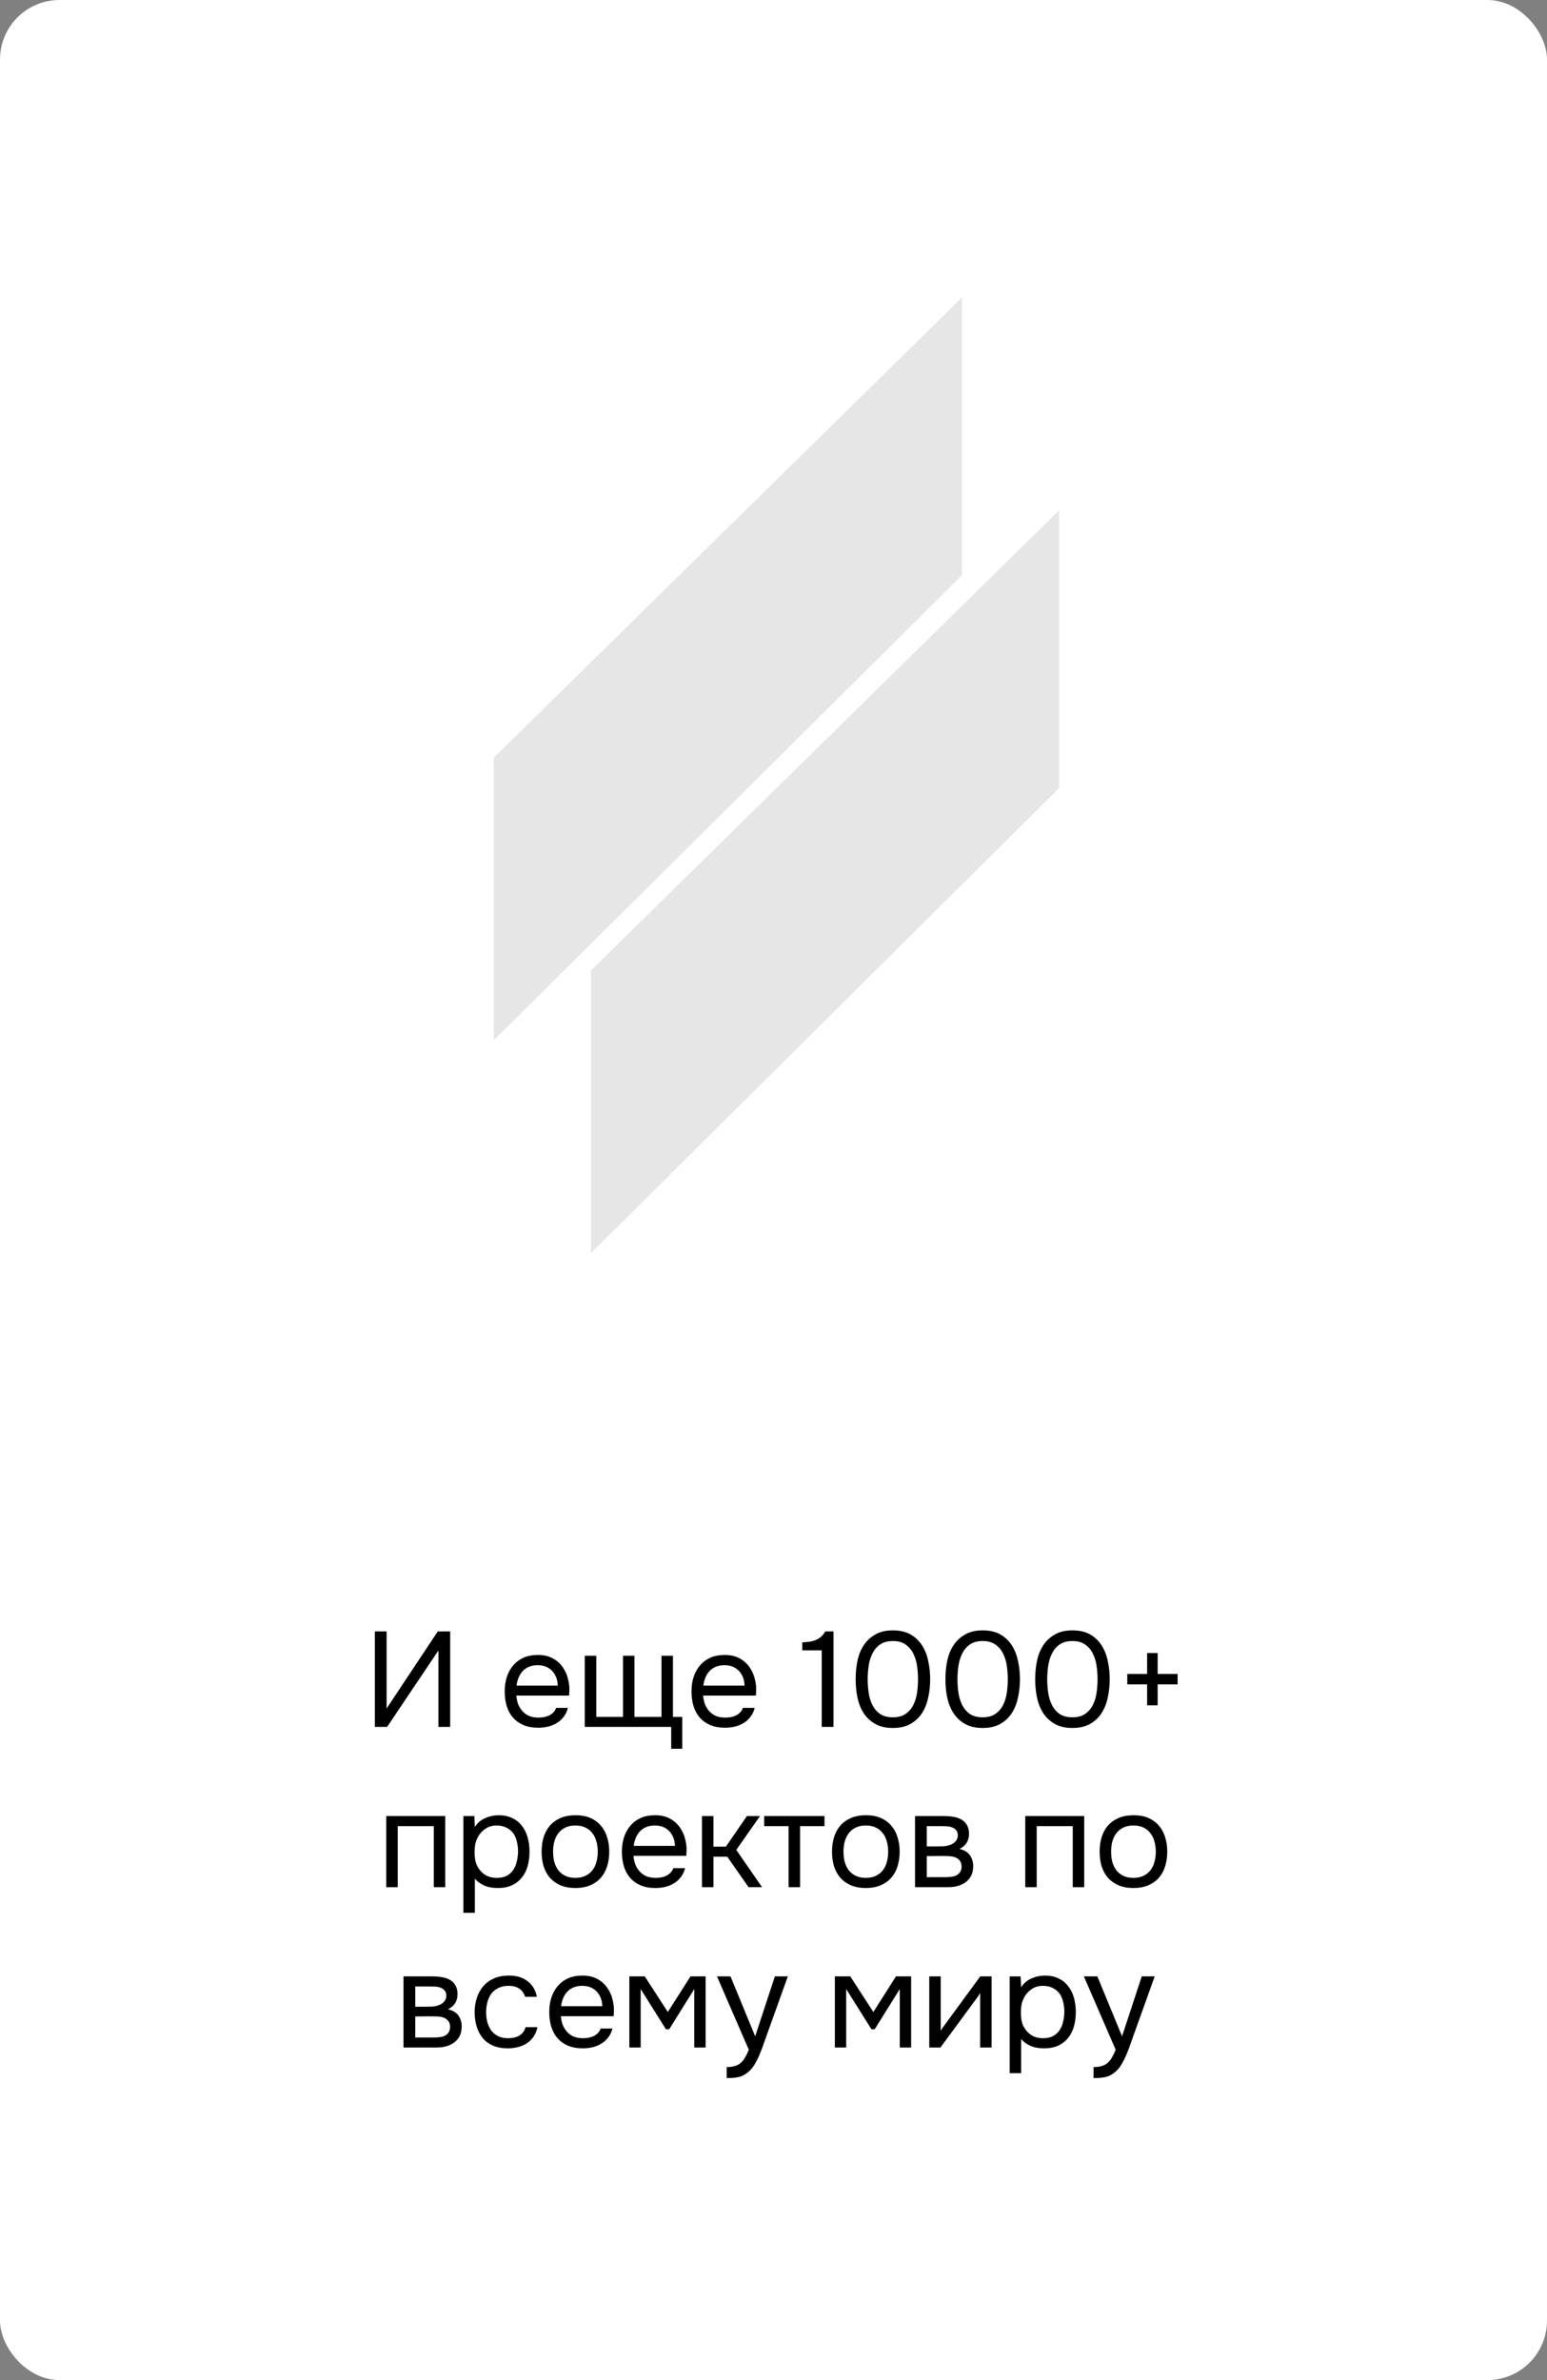 <?xml version="1.0" encoding="UTF-8"?> <svg xmlns="http://www.w3.org/2000/svg" width="260" height="400" viewBox="0 0 260 400" fill="none"><rect x="0" y="0" width="260" height="400" fill="#808080" stroke="none"/> <rect width="260" height="400" rx="10" fill="white" style="fill:white;fill:white;fill-opacity:1;"></rect> <path d="M191.893 332.148H194.071L190.691 341.564C190.509 342.048 190.313 342.6 190.101 343.22C189.904 343.825 189.677 344.43 189.42 345.035C189.178 345.655 188.898 346.238 188.581 346.782C188.278 347.327 187.938 347.765 187.56 348.098C187 348.597 186.463 348.907 185.949 349.028C185.435 349.164 184.852 349.232 184.202 349.232H183.794V347.395C184.338 347.395 184.8 347.334 185.178 347.213C185.556 347.107 185.881 346.933 186.153 346.691C186.441 346.449 186.683 346.147 186.879 345.784C187.091 345.421 187.303 344.99 187.514 344.491L182.16 332.148H184.429L188.581 342.222L191.893 332.148Z" fill="#1E1F20" style="fill:#1E1F20;fill:color(display-p3 0.118 0.122 0.126);fill-opacity:1;"></path> <path d="M171.62 348.419H169.691V332.152H171.529L171.62 333.989C172.028 333.339 172.58 332.855 173.276 332.537C173.987 332.205 174.751 332.031 175.568 332.016C176.49 332.016 177.269 332.174 177.904 332.492C178.555 332.795 179.092 333.226 179.515 333.785C179.954 334.33 180.279 334.98 180.491 335.736C180.703 336.478 180.808 337.279 180.808 338.141C180.808 339.019 180.703 339.828 180.491 340.569C180.279 341.31 179.954 341.953 179.515 342.497C179.077 343.042 178.525 343.473 177.859 343.791C177.194 344.093 176.399 344.244 175.477 344.244C174.569 344.244 173.798 344.101 173.163 343.813C172.527 343.526 172.013 343.148 171.62 342.679V348.419ZM175.318 342.543C175.968 342.543 176.513 342.429 176.952 342.202C177.405 341.96 177.768 341.643 178.041 341.25C178.328 340.841 178.532 340.372 178.653 339.843C178.789 339.314 178.865 338.746 178.88 338.141C178.88 337.536 178.812 336.969 178.676 336.44C178.555 335.895 178.351 335.426 178.063 335.033C177.776 334.64 177.398 334.33 176.929 334.103C176.475 333.861 175.923 333.74 175.273 333.74C174.501 333.74 173.836 333.952 173.276 334.375C172.716 334.784 172.293 335.305 172.006 335.941C171.839 336.289 171.726 336.652 171.665 337.03C171.605 337.393 171.575 337.771 171.575 338.164C171.575 338.618 171.605 339.041 171.665 339.435C171.726 339.813 171.839 340.176 172.006 340.524C172.293 341.098 172.709 341.582 173.253 341.976C173.813 342.354 174.501 342.543 175.318 342.543Z" fill="#1E1F20" style="fill:#1E1F20;fill:color(display-p3 0.118 0.122 0.126);fill-opacity:1;"></path> <path d="M158.059 344.105H156.176V332.148H158.104V341.314C158.21 341.103 158.354 340.876 158.535 340.634C158.717 340.377 158.861 340.18 158.966 340.044L164.752 332.148H166.658V344.105H164.729V334.939C164.608 335.166 164.472 335.385 164.321 335.597C164.185 335.794 164.056 335.968 163.935 336.119L158.059 344.105Z" fill="#1E1F20" style="fill:#1E1F20;fill:color(display-p3 0.118 0.122 0.126);fill-opacity:1;"></path> <path d="M140.312 332.148H142.899L146.779 338.138L150.59 332.148H153.131V344.105H151.225V334.281L147.005 341.042H146.461L142.218 334.281V344.105H140.312V332.148Z" fill="#1E1F20" style="fill:#1E1F20;fill:color(display-p3 0.118 0.122 0.126);fill-opacity:1;"></path> <path d="M130.233 332.148H132.411L129.031 341.564C128.849 342.048 128.653 342.6 128.441 343.22C128.244 343.825 128.017 344.43 127.76 345.035C127.518 345.655 127.238 346.238 126.921 346.782C126.618 347.327 126.278 347.765 125.9 348.098C125.34 348.597 124.803 348.907 124.289 349.028C123.775 349.164 123.192 349.232 122.542 349.232H122.134V347.395C122.678 347.395 123.139 347.334 123.517 347.213C123.896 347.107 124.221 346.933 124.493 346.691C124.78 346.449 125.022 346.147 125.219 345.784C125.431 345.421 125.643 344.99 125.854 344.491L120.5 332.148H122.769L126.921 342.222L130.233 332.148Z" fill="#1E1F20" style="fill:#1E1F20;fill:color(display-p3 0.118 0.122 0.126);fill-opacity:1;"></path> <path d="M105.773 332.148H108.36L112.239 338.138L116.051 332.148H118.592V344.105H116.686V334.281L112.466 341.042H111.922L107.679 334.281V344.105H105.773V332.148Z" fill="#1E1F20" style="fill:#1E1F20;fill:color(display-p3 0.118 0.122 0.126);fill-opacity:1;"></path> <path d="M94.264 338.845C94.309 339.374 94.415 339.866 94.581 340.319C94.763 340.758 95.005 341.144 95.307 341.476C95.61 341.809 95.98 342.074 96.419 342.271C96.873 342.452 97.395 342.543 97.984 342.543C98.272 342.543 98.567 342.52 98.869 342.475C99.187 342.414 99.482 342.323 99.754 342.202C100.026 342.066 100.268 341.892 100.48 341.681C100.692 341.469 100.851 341.212 100.957 340.909H102.93C102.794 341.484 102.56 341.983 102.227 342.407C101.909 342.83 101.524 343.178 101.07 343.45C100.631 343.723 100.14 343.927 99.595 344.063C99.051 344.184 98.499 344.244 97.939 344.244C96.986 344.244 96.154 344.093 95.443 343.791C94.748 343.488 94.165 343.072 93.697 342.543C93.228 341.998 92.88 341.355 92.653 340.614C92.426 339.858 92.312 339.034 92.312 338.141C92.312 337.249 92.433 336.432 92.675 335.691C92.933 334.935 93.296 334.284 93.764 333.74C94.233 333.195 94.808 332.772 95.489 332.469C96.169 332.167 96.979 332.016 97.916 332.016C98.869 332.016 99.694 332.205 100.389 332.583C101.085 332.961 101.645 333.46 102.068 334.08C102.492 334.685 102.787 335.343 102.953 336.054C103.135 336.765 103.21 337.423 103.18 338.028C103.18 338.164 103.172 338.3 103.157 338.436C103.157 338.572 103.15 338.709 103.135 338.845H94.264ZM101.229 337.166C101.199 336.152 100.881 335.328 100.276 334.693C99.671 334.058 98.862 333.74 97.848 333.74C97.289 333.74 96.797 333.831 96.374 334.012C95.95 334.194 95.595 334.443 95.307 334.761C95.02 335.078 94.793 335.449 94.627 335.873C94.46 336.281 94.354 336.712 94.309 337.166H101.229Z" fill="#1E1F20" style="fill:#1E1F20;fill:color(display-p3 0.118 0.122 0.126);fill-opacity:1;"></path> <path d="M85.332 344.244C84.379 344.244 83.555 344.093 82.859 343.791C82.163 343.488 81.588 343.065 81.135 342.52C80.681 341.976 80.341 341.333 80.114 340.592C79.887 339.851 79.773 339.041 79.773 338.164C79.773 337.317 79.894 336.523 80.136 335.782C80.378 335.026 80.734 334.375 81.203 333.831C81.672 333.271 82.261 332.832 82.972 332.515C83.683 332.182 84.546 332.016 85.559 332.016C86.164 332.016 86.701 332.084 87.17 332.22C87.639 332.341 88.077 332.545 88.486 332.832C88.909 333.105 89.272 333.468 89.575 333.921C89.877 334.375 90.096 334.927 90.233 335.578H88.259C88.032 334.912 87.669 334.436 87.17 334.148C86.686 333.861 86.111 333.725 85.445 333.74C84.795 333.74 84.22 333.868 83.721 334.126C83.237 334.368 82.844 334.693 82.541 335.101C82.254 335.51 82.042 335.986 81.906 336.531C81.77 337.06 81.702 337.604 81.702 338.164C81.702 338.754 81.77 339.314 81.906 339.843C82.057 340.372 82.277 340.841 82.564 341.25C82.867 341.643 83.252 341.96 83.721 342.202C84.19 342.429 84.75 342.543 85.4 342.543C85.718 342.543 86.028 342.513 86.33 342.452C86.648 342.392 86.935 342.293 87.192 342.157C87.465 342.006 87.699 341.809 87.896 341.567C88.092 341.325 88.236 341.03 88.327 340.682H90.323C90.202 341.303 89.983 341.839 89.665 342.293C89.363 342.732 88.985 343.102 88.531 343.405C88.077 343.692 87.578 343.904 87.034 344.04C86.489 344.176 85.922 344.244 85.332 344.244Z" fill="#1E1F20" style="fill:#1E1F20;fill:color(display-p3 0.118 0.122 0.126);fill-opacity:1;"></path> <path d="M67.82 332.148H72.449C73.22 332.148 73.878 332.201 74.422 332.307C74.982 332.413 75.451 332.602 75.829 332.874C76.162 333.101 76.419 333.404 76.6 333.782C76.797 334.16 76.895 334.606 76.895 335.121C76.895 336.315 76.359 337.17 75.285 337.684C76.101 337.866 76.691 338.221 77.054 338.751C77.417 339.28 77.599 339.885 77.599 340.566C77.584 341.201 77.478 341.723 77.281 342.131C77.085 342.524 76.805 342.872 76.442 343.175C76.094 343.462 75.663 343.689 75.148 343.855C74.634 344.022 74.052 344.105 73.401 344.105H67.82V332.148ZM69.794 333.85V337.253H71.45C71.829 337.253 72.214 337.246 72.608 337.231C73.001 337.2 73.349 337.132 73.651 337.026C74.029 336.905 74.347 336.709 74.604 336.436C74.861 336.164 74.997 335.839 75.012 335.461C75.012 335.022 74.914 334.705 74.717 334.508C74.536 334.296 74.309 334.145 74.037 334.054C73.764 333.948 73.47 333.888 73.152 333.873C72.834 333.858 72.539 333.85 72.267 333.85H69.794ZM69.794 342.426H72.948C73.296 342.426 73.628 342.403 73.946 342.358C74.279 342.313 74.566 342.229 74.808 342.108C75.05 341.972 75.247 341.791 75.398 341.564C75.549 341.337 75.632 341.05 75.648 340.702C75.648 340.248 75.542 339.893 75.33 339.635C75.118 339.363 74.831 339.167 74.468 339.046C74.165 338.955 73.825 338.902 73.447 338.887C73.069 338.872 72.675 338.864 72.267 338.864L69.794 338.887V342.426Z" fill="#1E1F20" style="fill:#1E1F20;fill:color(display-p3 0.118 0.122 0.126);fill-opacity:1;"></path> <path d="M190.53 305.07C191.483 305.07 192.307 305.222 193.003 305.524C193.699 305.827 194.281 306.25 194.75 306.795C195.234 307.339 195.589 307.989 195.816 308.746C196.058 309.487 196.179 310.304 196.179 311.196C196.179 312.088 196.058 312.913 195.816 313.669C195.589 314.41 195.234 315.053 194.75 315.597C194.281 316.127 193.691 316.543 192.98 316.845C192.269 317.148 191.437 317.299 190.484 317.299C189.532 317.299 188.7 317.148 187.989 316.845C187.293 316.543 186.703 316.127 186.219 315.597C185.75 315.053 185.395 314.41 185.153 313.669C184.926 312.913 184.812 312.088 184.812 311.196C184.812 310.304 184.926 309.487 185.153 308.746C185.395 307.989 185.75 307.339 186.219 306.795C186.703 306.25 187.301 305.827 188.011 305.524C188.722 305.222 189.562 305.07 190.53 305.07ZM190.484 315.597C191.135 315.597 191.694 315.484 192.163 315.257C192.647 315.03 193.041 314.72 193.343 314.327C193.661 313.919 193.888 313.45 194.024 312.92C194.175 312.391 194.251 311.816 194.251 311.196C194.251 310.591 194.175 310.024 194.024 309.494C193.888 308.95 193.661 308.481 193.343 308.088C193.041 307.679 192.647 307.362 192.163 307.135C191.694 306.908 191.135 306.795 190.484 306.795C189.834 306.795 189.274 306.908 188.806 307.135C188.337 307.362 187.943 307.679 187.626 308.088C187.323 308.481 187.096 308.95 186.945 309.494C186.809 310.024 186.741 310.591 186.741 311.196C186.741 311.816 186.809 312.391 186.945 312.92C187.096 313.45 187.323 313.919 187.626 314.327C187.943 314.72 188.337 315.03 188.806 315.257C189.274 315.484 189.834 315.597 190.484 315.597Z" fill="#1E1F20" style="fill:#1E1F20;fill:color(display-p3 0.118 0.122 0.126);fill-opacity:1;"></path> <path d="M172.309 317.16V305.203H182.223V317.16H180.295V306.905H174.237V317.16H172.309Z" fill="#1E1F20" style="fill:#1E1F20;fill:color(display-p3 0.118 0.122 0.126);fill-opacity:1;"></path> <path d="M153.785 305.203H158.413C159.185 305.203 159.843 305.256 160.387 305.362C160.947 305.468 161.416 305.657 161.794 305.929C162.127 306.156 162.384 306.459 162.565 306.837C162.762 307.215 162.86 307.661 162.86 308.175C162.86 309.37 162.323 310.225 161.249 310.739C162.066 310.92 162.656 311.276 163.019 311.805C163.382 312.335 163.564 312.94 163.564 313.62C163.549 314.256 163.443 314.777 163.246 315.186C163.049 315.579 162.77 315.927 162.407 316.229C162.059 316.517 161.628 316.744 161.113 316.91C160.599 317.076 160.017 317.16 159.366 317.16H153.785V305.203ZM155.759 306.905V310.308H157.415C157.793 310.308 158.179 310.3 158.572 310.285C158.966 310.255 159.313 310.187 159.616 310.081C159.994 309.96 160.312 309.763 160.569 309.491C160.826 309.219 160.962 308.894 160.977 308.516C160.977 308.077 160.879 307.759 160.682 307.563C160.501 307.351 160.274 307.2 160.002 307.109C159.729 307.003 159.434 306.943 159.117 306.927C158.799 306.912 158.504 306.905 158.232 306.905H155.759ZM155.759 315.481H158.913C159.261 315.481 159.593 315.458 159.911 315.413C160.244 315.367 160.531 315.284 160.773 315.163C161.015 315.027 161.212 314.845 161.363 314.619C161.514 314.392 161.597 314.104 161.612 313.756C161.612 313.303 161.507 312.947 161.295 312.69C161.083 312.418 160.796 312.221 160.433 312.1C160.13 312.009 159.79 311.957 159.412 311.941C159.034 311.926 158.64 311.919 158.232 311.919L155.759 311.941V315.481Z" fill="#1E1F20" style="fill:#1E1F20;fill:color(display-p3 0.118 0.122 0.126);fill-opacity:1;"></path> <path d="M145.553 305.07C146.506 305.07 147.33 305.222 148.026 305.524C148.722 305.827 149.304 306.25 149.773 306.795C150.257 307.339 150.613 307.989 150.84 308.746C151.082 309.487 151.203 310.304 151.203 311.196C151.203 312.088 151.082 312.913 150.84 313.669C150.613 314.41 150.257 315.053 149.773 315.597C149.304 316.127 148.714 316.543 148.004 316.845C147.293 317.148 146.461 317.299 145.508 317.299C144.555 317.299 143.723 317.148 143.012 316.845C142.316 316.543 141.727 316.127 141.243 315.597C140.774 315.053 140.418 314.41 140.176 313.669C139.949 312.913 139.836 312.088 139.836 311.196C139.836 310.304 139.949 309.487 140.176 308.746C140.418 307.989 140.774 307.339 141.243 306.795C141.727 306.25 142.324 305.827 143.035 305.524C143.746 305.222 144.585 305.07 145.553 305.07ZM145.508 315.597C146.158 315.597 146.718 315.484 147.187 315.257C147.671 315.03 148.064 314.72 148.367 314.327C148.684 313.919 148.911 313.45 149.047 312.92C149.198 312.391 149.274 311.816 149.274 311.196C149.274 310.591 149.198 310.024 149.047 309.494C148.911 308.95 148.684 308.481 148.367 308.088C148.064 307.679 147.671 307.362 147.187 307.135C146.718 306.908 146.158 306.795 145.508 306.795C144.858 306.795 144.298 306.908 143.829 307.135C143.36 307.362 142.967 307.679 142.649 308.088C142.347 308.481 142.12 308.95 141.969 309.494C141.832 310.024 141.764 310.591 141.764 311.196C141.764 311.816 141.832 312.391 141.969 312.92C142.12 313.45 142.347 313.919 142.649 314.327C142.967 314.72 143.36 315.03 143.829 315.257C144.298 315.484 144.858 315.597 145.508 315.597Z" fill="#1E1F20" style="fill:#1E1F20;fill:color(display-p3 0.118 0.122 0.126);fill-opacity:1;"></path> <path d="M138.571 305.203V306.905H134.465V317.16H132.536V306.905H128.43V305.203H138.571Z" fill="#1E1F20" style="fill:#1E1F20;fill:color(display-p3 0.118 0.122 0.126);fill-opacity:1;"></path> <path d="M117.98 317.16V305.203H119.909V310.353H121.996L125.536 305.203H127.736L123.743 310.898L128.077 317.16H125.808L122.223 312.032H119.909V317.16H117.98Z" fill="#1E1F20" style="fill:#1E1F20;fill:color(display-p3 0.118 0.122 0.126);fill-opacity:1;"></path> <path d="M106.471 311.899C106.516 312.429 106.622 312.92 106.788 313.374C106.97 313.813 107.212 314.198 107.514 314.531C107.817 314.864 108.187 315.129 108.626 315.325C109.08 315.507 109.602 315.597 110.191 315.597C110.479 315.597 110.774 315.575 111.076 315.529C111.394 315.469 111.689 315.378 111.961 315.257C112.233 315.121 112.475 314.947 112.687 314.735C112.899 314.524 113.058 314.266 113.164 313.964H115.137C115.001 314.539 114.767 315.038 114.434 315.461C114.117 315.885 113.731 316.233 113.277 316.505C112.838 316.777 112.347 316.981 111.802 317.118C111.258 317.239 110.706 317.299 110.146 317.299C109.193 317.299 108.361 317.148 107.65 316.845C106.955 316.543 106.372 316.127 105.903 315.597C105.435 315.053 105.087 314.41 104.86 313.669C104.633 312.913 104.52 312.088 104.52 311.196C104.52 310.304 104.641 309.487 104.883 308.746C105.14 307.989 105.503 307.339 105.972 306.795C106.44 306.25 107.015 305.827 107.696 305.524C108.376 305.222 109.186 305.07 110.123 305.07C111.076 305.07 111.901 305.259 112.596 305.638C113.292 306.016 113.852 306.515 114.275 307.135C114.699 307.74 114.994 308.398 115.16 309.109C115.342 309.82 115.417 310.478 115.387 311.083C115.387 311.219 115.379 311.355 115.364 311.491C115.364 311.627 115.357 311.763 115.342 311.899H106.471ZM113.436 310.22C113.406 309.207 113.088 308.383 112.483 307.747C111.878 307.112 111.069 306.795 110.055 306.795C109.496 306.795 109.004 306.885 108.581 307.067C108.157 307.248 107.802 307.498 107.514 307.816C107.227 308.133 107 308.504 106.834 308.927C106.667 309.336 106.561 309.767 106.516 310.22H113.436Z" fill="#1E1F20" style="fill:#1E1F20;fill:color(display-p3 0.118 0.122 0.126);fill-opacity:1;"></path> <path d="M96.745 305.07C97.698 305.07 98.522 305.222 99.218 305.524C99.913 305.827 100.496 306.25 100.965 306.795C101.449 307.339 101.804 307.989 102.031 308.746C102.273 309.487 102.394 310.304 102.394 311.196C102.394 312.088 102.273 312.913 102.031 313.669C101.804 314.41 101.449 315.053 100.965 315.597C100.496 316.127 99.906 316.543 99.195 316.845C98.484 317.148 97.652 317.299 96.699 317.299C95.746 317.299 94.915 317.148 94.204 316.845C93.508 316.543 92.918 316.127 92.434 315.597C91.965 315.053 91.61 314.41 91.368 313.669C91.141 312.913 91.027 312.088 91.027 311.196C91.027 310.304 91.141 309.487 91.368 308.746C91.61 307.989 91.965 307.339 92.434 306.795C92.918 306.25 93.515 305.827 94.226 305.524C94.937 305.222 95.777 305.07 96.745 305.07ZM96.699 315.597C97.35 315.597 97.909 315.484 98.378 315.257C98.862 315.03 99.255 314.72 99.558 314.327C99.876 313.919 100.102 313.45 100.239 312.92C100.39 312.391 100.466 311.816 100.466 311.196C100.466 310.591 100.39 310.024 100.239 309.494C100.102 308.95 99.876 308.481 99.558 308.088C99.255 307.679 98.862 307.362 98.378 307.135C97.909 306.908 97.35 306.795 96.699 306.795C96.049 306.795 95.489 306.908 95.02 307.135C94.552 307.362 94.158 307.679 93.841 308.088C93.538 308.481 93.311 308.95 93.16 309.494C93.024 310.024 92.956 310.591 92.956 311.196C92.956 311.816 93.024 312.391 93.16 312.92C93.311 313.45 93.538 313.919 93.841 314.327C94.158 314.72 94.552 315.03 95.02 315.257C95.489 315.484 96.049 315.597 96.699 315.597Z" fill="#1E1F20" style="fill:#1E1F20;fill:color(display-p3 0.118 0.122 0.126);fill-opacity:1;"></path> <path d="M79.807 321.474H77.879V305.206H79.717L79.807 307.044C80.216 306.394 80.768 305.91 81.464 305.592C82.174 305.259 82.938 305.085 83.755 305.07C84.678 305.07 85.457 305.229 86.092 305.547C86.742 305.849 87.279 306.28 87.703 306.84C88.141 307.384 88.467 308.035 88.678 308.791C88.89 309.532 88.996 310.334 88.996 311.196C88.996 312.073 88.89 312.883 88.678 313.624C88.467 314.365 88.141 315.008 87.703 315.552C87.264 316.097 86.712 316.528 86.046 316.845C85.381 317.148 84.587 317.299 83.664 317.299C82.757 317.299 81.985 317.155 81.35 316.868C80.715 316.581 80.201 316.202 79.807 315.734V321.474ZM83.505 315.597C84.156 315.597 84.7 315.484 85.139 315.257C85.593 315.015 85.956 314.698 86.228 314.304C86.515 313.896 86.72 313.427 86.841 312.898C86.977 312.368 87.052 311.801 87.067 311.196C87.067 310.591 86.999 310.024 86.863 309.494C86.742 308.95 86.538 308.481 86.251 308.088C85.963 307.695 85.585 307.384 85.116 307.158C84.663 306.916 84.111 306.795 83.46 306.795C82.689 306.795 82.023 307.006 81.464 307.43C80.904 307.838 80.48 308.36 80.193 308.995C80.027 309.343 79.913 309.706 79.853 310.084C79.792 310.447 79.762 310.825 79.762 311.219C79.762 311.672 79.792 312.096 79.853 312.489C79.913 312.867 80.027 313.23 80.193 313.578C80.48 314.153 80.896 314.637 81.441 315.03C82.001 315.408 82.689 315.597 83.505 315.597Z" fill="#1E1F20" style="fill:#1E1F20;fill:color(display-p3 0.118 0.122 0.126);fill-opacity:1;"></path> <path d="M64.918 317.16V305.203H74.833V317.16H72.904V306.905H66.846V317.16H64.918Z" fill="#1E1F20" style="fill:#1E1F20;fill:color(display-p3 0.118 0.122 0.126);fill-opacity:1;"></path> <path d="M189.457 281.329H192.792V277.812H194.562V281.329H197.92V283.076H194.562V286.593H192.792V283.076H189.457V281.329Z" fill="#1E1F20" style="fill:#1E1F20;fill:color(display-p3 0.118 0.122 0.126);fill-opacity:1;"></path> <path d="M186.508 282.213C186.508 283.242 186.402 284.247 186.19 285.23C185.994 286.214 185.654 287.091 185.169 287.862C184.685 288.619 184.043 289.231 183.241 289.7C182.439 290.169 181.441 290.403 180.246 290.403C179.036 290.403 178.03 290.169 177.229 289.7C176.427 289.231 175.784 288.619 175.3 287.862C174.816 287.091 174.476 286.229 174.279 285.276C174.083 284.323 173.984 283.302 173.984 282.213C173.984 281.124 174.083 280.103 174.279 279.15C174.476 278.182 174.816 277.32 175.3 276.564C175.784 275.807 176.427 275.195 177.229 274.726C178.03 274.242 179.036 274 180.246 274C181.441 274 182.439 274.234 183.241 274.703C184.043 275.172 184.685 275.792 185.169 276.564C185.654 277.335 185.994 278.212 186.19 279.196C186.402 280.179 186.508 281.184 186.508 282.213ZM176.004 282.213C176.004 282.939 176.057 283.68 176.162 284.436C176.268 285.193 176.472 285.881 176.775 286.501C177.077 287.121 177.501 287.628 178.046 288.021C178.605 288.414 179.339 288.611 180.246 288.611C181.139 288.611 181.857 288.414 182.402 288.021C182.961 287.628 183.392 287.121 183.695 286.501C183.997 285.881 184.201 285.193 184.307 284.436C184.413 283.68 184.466 282.939 184.466 282.213C184.466 281.502 184.413 280.769 184.307 280.012C184.201 279.256 183.997 278.568 183.695 277.948C183.392 277.312 182.961 276.798 182.402 276.405C181.857 275.997 181.139 275.792 180.246 275.792C179.339 275.792 178.605 275.997 178.046 276.405C177.501 276.798 177.077 277.312 176.775 277.948C176.472 278.568 176.268 279.256 176.162 280.012C176.057 280.769 176.004 281.502 176.004 282.213Z" fill="#1E1F20" style="fill:#1E1F20;fill:color(display-p3 0.118 0.122 0.126);fill-opacity:1;"></path> <path d="M171.422 282.213C171.422 283.242 171.316 284.247 171.105 285.23C170.908 286.214 170.568 287.091 170.084 287.862C169.6 288.619 168.957 289.231 168.155 289.7C167.353 290.169 166.355 290.403 165.16 290.403C163.95 290.403 162.944 290.169 162.143 289.7C161.341 289.231 160.698 288.619 160.214 287.862C159.73 287.091 159.39 286.229 159.193 285.276C158.997 284.323 158.898 283.302 158.898 282.213C158.898 281.124 158.997 280.103 159.193 279.15C159.39 278.182 159.73 277.32 160.214 276.564C160.698 275.807 161.341 275.195 162.143 274.726C162.944 274.242 163.95 274 165.16 274C166.355 274 167.353 274.234 168.155 274.703C168.957 275.172 169.6 275.792 170.084 276.564C170.568 277.335 170.908 278.212 171.105 279.196C171.316 280.179 171.422 281.184 171.422 282.213ZM160.918 282.213C160.918 282.939 160.971 283.68 161.076 284.436C161.182 285.193 161.387 285.881 161.689 286.501C161.992 287.121 162.415 287.628 162.96 288.021C163.519 288.414 164.253 288.611 165.16 288.611C166.053 288.611 166.771 288.414 167.316 288.021C167.875 287.628 168.306 287.121 168.609 286.501C168.911 285.881 169.116 285.193 169.221 284.436C169.327 283.68 169.38 282.939 169.38 282.213C169.38 281.502 169.327 280.769 169.221 280.012C169.116 279.256 168.911 278.568 168.609 277.948C168.306 277.312 167.875 276.798 167.316 276.405C166.771 275.997 166.053 275.792 165.16 275.792C164.253 275.792 163.519 275.997 162.96 276.405C162.415 276.798 161.992 277.312 161.689 277.948C161.387 278.568 161.182 279.256 161.076 280.012C160.971 280.769 160.918 281.502 160.918 282.213Z" fill="#1E1F20" style="fill:#1E1F20;fill:color(display-p3 0.118 0.122 0.126);fill-opacity:1;"></path> <path d="M156.332 282.213C156.332 283.242 156.226 284.247 156.015 285.23C155.818 286.214 155.478 287.091 154.994 287.862C154.51 288.619 153.867 289.231 153.065 289.7C152.264 290.169 151.265 290.403 150.07 290.403C148.86 290.403 147.855 290.169 147.053 289.7C146.251 289.231 145.608 288.619 145.124 287.862C144.64 287.091 144.3 286.229 144.104 285.276C143.907 284.323 143.809 283.302 143.809 282.213C143.809 281.124 143.907 280.103 144.104 279.15C144.3 278.182 144.64 277.32 145.124 276.564C145.608 275.807 146.251 275.195 147.053 274.726C147.855 274.242 148.86 274 150.07 274C151.265 274 152.264 274.234 153.065 274.703C153.867 275.172 154.51 275.792 154.994 276.564C155.478 277.335 155.818 278.212 156.015 279.196C156.226 280.179 156.332 281.184 156.332 282.213ZM145.828 282.213C145.828 282.939 145.881 283.68 145.987 284.436C146.092 285.193 146.297 285.881 146.599 286.501C146.902 287.121 147.325 287.628 147.87 288.021C148.429 288.414 149.163 288.611 150.07 288.611C150.963 288.611 151.681 288.414 152.226 288.021C152.785 287.628 153.216 287.121 153.519 286.501C153.822 285.881 154.026 285.193 154.132 284.436C154.237 283.68 154.29 282.939 154.29 282.213C154.29 281.502 154.237 280.769 154.132 280.012C154.026 279.256 153.822 278.568 153.519 277.948C153.216 277.312 152.785 276.798 152.226 276.405C151.681 275.997 150.963 275.792 150.07 275.792C149.163 275.792 148.429 275.997 147.87 276.405C147.325 276.798 146.902 277.312 146.599 277.948C146.297 278.568 146.092 279.256 145.987 280.012C145.881 280.769 145.828 281.502 145.828 282.213Z" fill="#1E1F20" style="fill:#1E1F20;fill:color(display-p3 0.118 0.122 0.126);fill-opacity:1;"></path> <path d="M140.081 290.22H138.107V277.356H134.84V276.017C135.294 275.987 135.71 275.949 136.088 275.904C136.466 275.843 136.814 275.745 137.131 275.609C137.449 275.473 137.736 275.291 137.993 275.065C138.251 274.838 138.485 274.543 138.697 274.18H140.081V290.22Z" fill="#1E1F20" style="fill:#1E1F20;fill:color(display-p3 0.118 0.122 0.126);fill-opacity:1;"></path> <path d="M118.17 284.962C118.215 285.491 118.321 285.983 118.488 286.437C118.669 286.875 118.911 287.261 119.214 287.594C119.516 287.926 119.887 288.191 120.325 288.388C120.779 288.569 121.301 288.66 121.891 288.66C122.178 288.66 122.473 288.637 122.776 288.592C123.093 288.531 123.388 288.441 123.66 288.32C123.933 288.184 124.175 288.01 124.386 287.798C124.598 287.586 124.757 287.329 124.863 287.026H126.837C126.701 287.601 126.466 288.1 126.133 288.524C125.816 288.947 125.43 289.295 124.976 289.568C124.538 289.84 124.046 290.044 123.502 290.18C122.957 290.301 122.405 290.362 121.845 290.362C120.892 290.362 120.061 290.21 119.35 289.908C118.654 289.605 118.072 289.189 117.603 288.66C117.134 288.115 116.786 287.473 116.559 286.732C116.332 285.975 116.219 285.151 116.219 284.259C116.219 283.366 116.34 282.549 116.582 281.808C116.839 281.052 117.202 280.402 117.671 279.857C118.14 279.313 118.714 278.889 119.395 278.587C120.076 278.284 120.885 278.133 121.823 278.133C122.776 278.133 123.6 278.322 124.296 278.7C124.991 279.078 125.551 279.577 125.975 280.197C126.398 280.802 126.693 281.46 126.859 282.171C127.041 282.882 127.116 283.54 127.086 284.145C127.086 284.281 127.079 284.417 127.064 284.553C127.064 284.69 127.056 284.826 127.041 284.962H118.17ZM125.135 283.283C125.105 282.27 124.787 281.445 124.182 280.81C123.577 280.175 122.768 279.857 121.755 279.857C121.195 279.857 120.703 279.948 120.28 280.129C119.856 280.311 119.501 280.56 119.214 280.878C118.926 281.196 118.699 281.566 118.533 281.99C118.367 282.398 118.261 282.829 118.215 283.283H125.135Z" fill="#1E1F20" style="fill:#1E1F20;fill:color(display-p3 0.118 0.122 0.126);fill-opacity:1;"></path> <path d="M98.285 278.266H100.214V288.543H104.706V278.266H106.634V288.543H111.172V278.266H113.1V288.543H114.666V293.898H112.805V290.222H98.285V278.266Z" fill="#1E1F20" style="fill:#1E1F20;fill:color(display-p3 0.118 0.122 0.126);fill-opacity:1;"></path> <path d="M86.775 284.962C86.821 285.491 86.927 285.983 87.093 286.437C87.275 286.875 87.516 287.261 87.819 287.594C88.121 287.926 88.492 288.191 88.931 288.388C89.385 288.569 89.906 288.66 90.496 288.66C90.784 288.66 91.079 288.637 91.381 288.592C91.699 288.531 91.994 288.441 92.266 288.32C92.538 288.184 92.78 288.01 92.992 287.798C93.204 287.586 93.362 287.329 93.468 287.026H95.442C95.306 287.601 95.072 288.1 94.739 288.524C94.421 288.947 94.035 289.295 93.582 289.568C93.143 289.84 92.651 290.044 92.107 290.18C91.562 290.301 91.01 290.362 90.451 290.362C89.498 290.362 88.666 290.21 87.955 289.908C87.259 289.605 86.677 289.189 86.208 288.66C85.739 288.115 85.391 287.473 85.165 286.732C84.938 285.975 84.824 285.151 84.824 284.259C84.824 283.366 84.945 282.549 85.187 281.808C85.444 281.052 85.807 280.402 86.276 279.857C86.745 279.313 87.32 278.889 88.001 278.587C88.681 278.284 89.49 278.133 90.428 278.133C91.381 278.133 92.205 278.322 92.901 278.7C93.597 279.078 94.156 279.577 94.58 280.197C95.004 280.802 95.299 281.46 95.465 282.171C95.646 282.882 95.722 283.54 95.692 284.145C95.692 284.281 95.684 284.417 95.669 284.553C95.669 284.69 95.662 284.826 95.646 284.962H86.775ZM93.741 283.283C93.71 282.27 93.393 281.445 92.788 280.81C92.183 280.175 91.374 279.857 90.36 279.857C89.8 279.857 89.309 279.948 88.885 280.129C88.462 280.311 88.106 280.56 87.819 280.878C87.532 281.196 87.305 281.566 87.138 281.99C86.972 282.398 86.866 282.829 86.821 283.283H93.741Z" fill="#1E1F20" style="fill:#1E1F20;fill:color(display-p3 0.118 0.122 0.126);fill-opacity:1;"></path> <path d="M63 290.22V274.18H64.974V287.134L73.573 274.18H75.66V290.22H73.686V277.379L65.065 290.22H63Z" fill="#1E1F20" style="fill:#1E1F20;fill:color(display-p3 0.118 0.122 0.126);fill-opacity:1;"></path> <g opacity="0.1"> <path d="M83 174.82L161.675 96.673V49.998L83 127.327V174.82Z" fill="#1E1F20" style="fill:#1E1F20;fill:color(display-p3 0.118 0.122 0.126);fill-opacity:1;"></path> <path d="M177.999 85.771L99.324 163.099V210.594L120.743 189.317L177.999 132.446V85.771Z" fill="#1E1F20" style="fill:#1E1F20;fill:color(display-p3 0.118 0.122 0.126);fill-opacity:1;"></path> </g> </svg> 